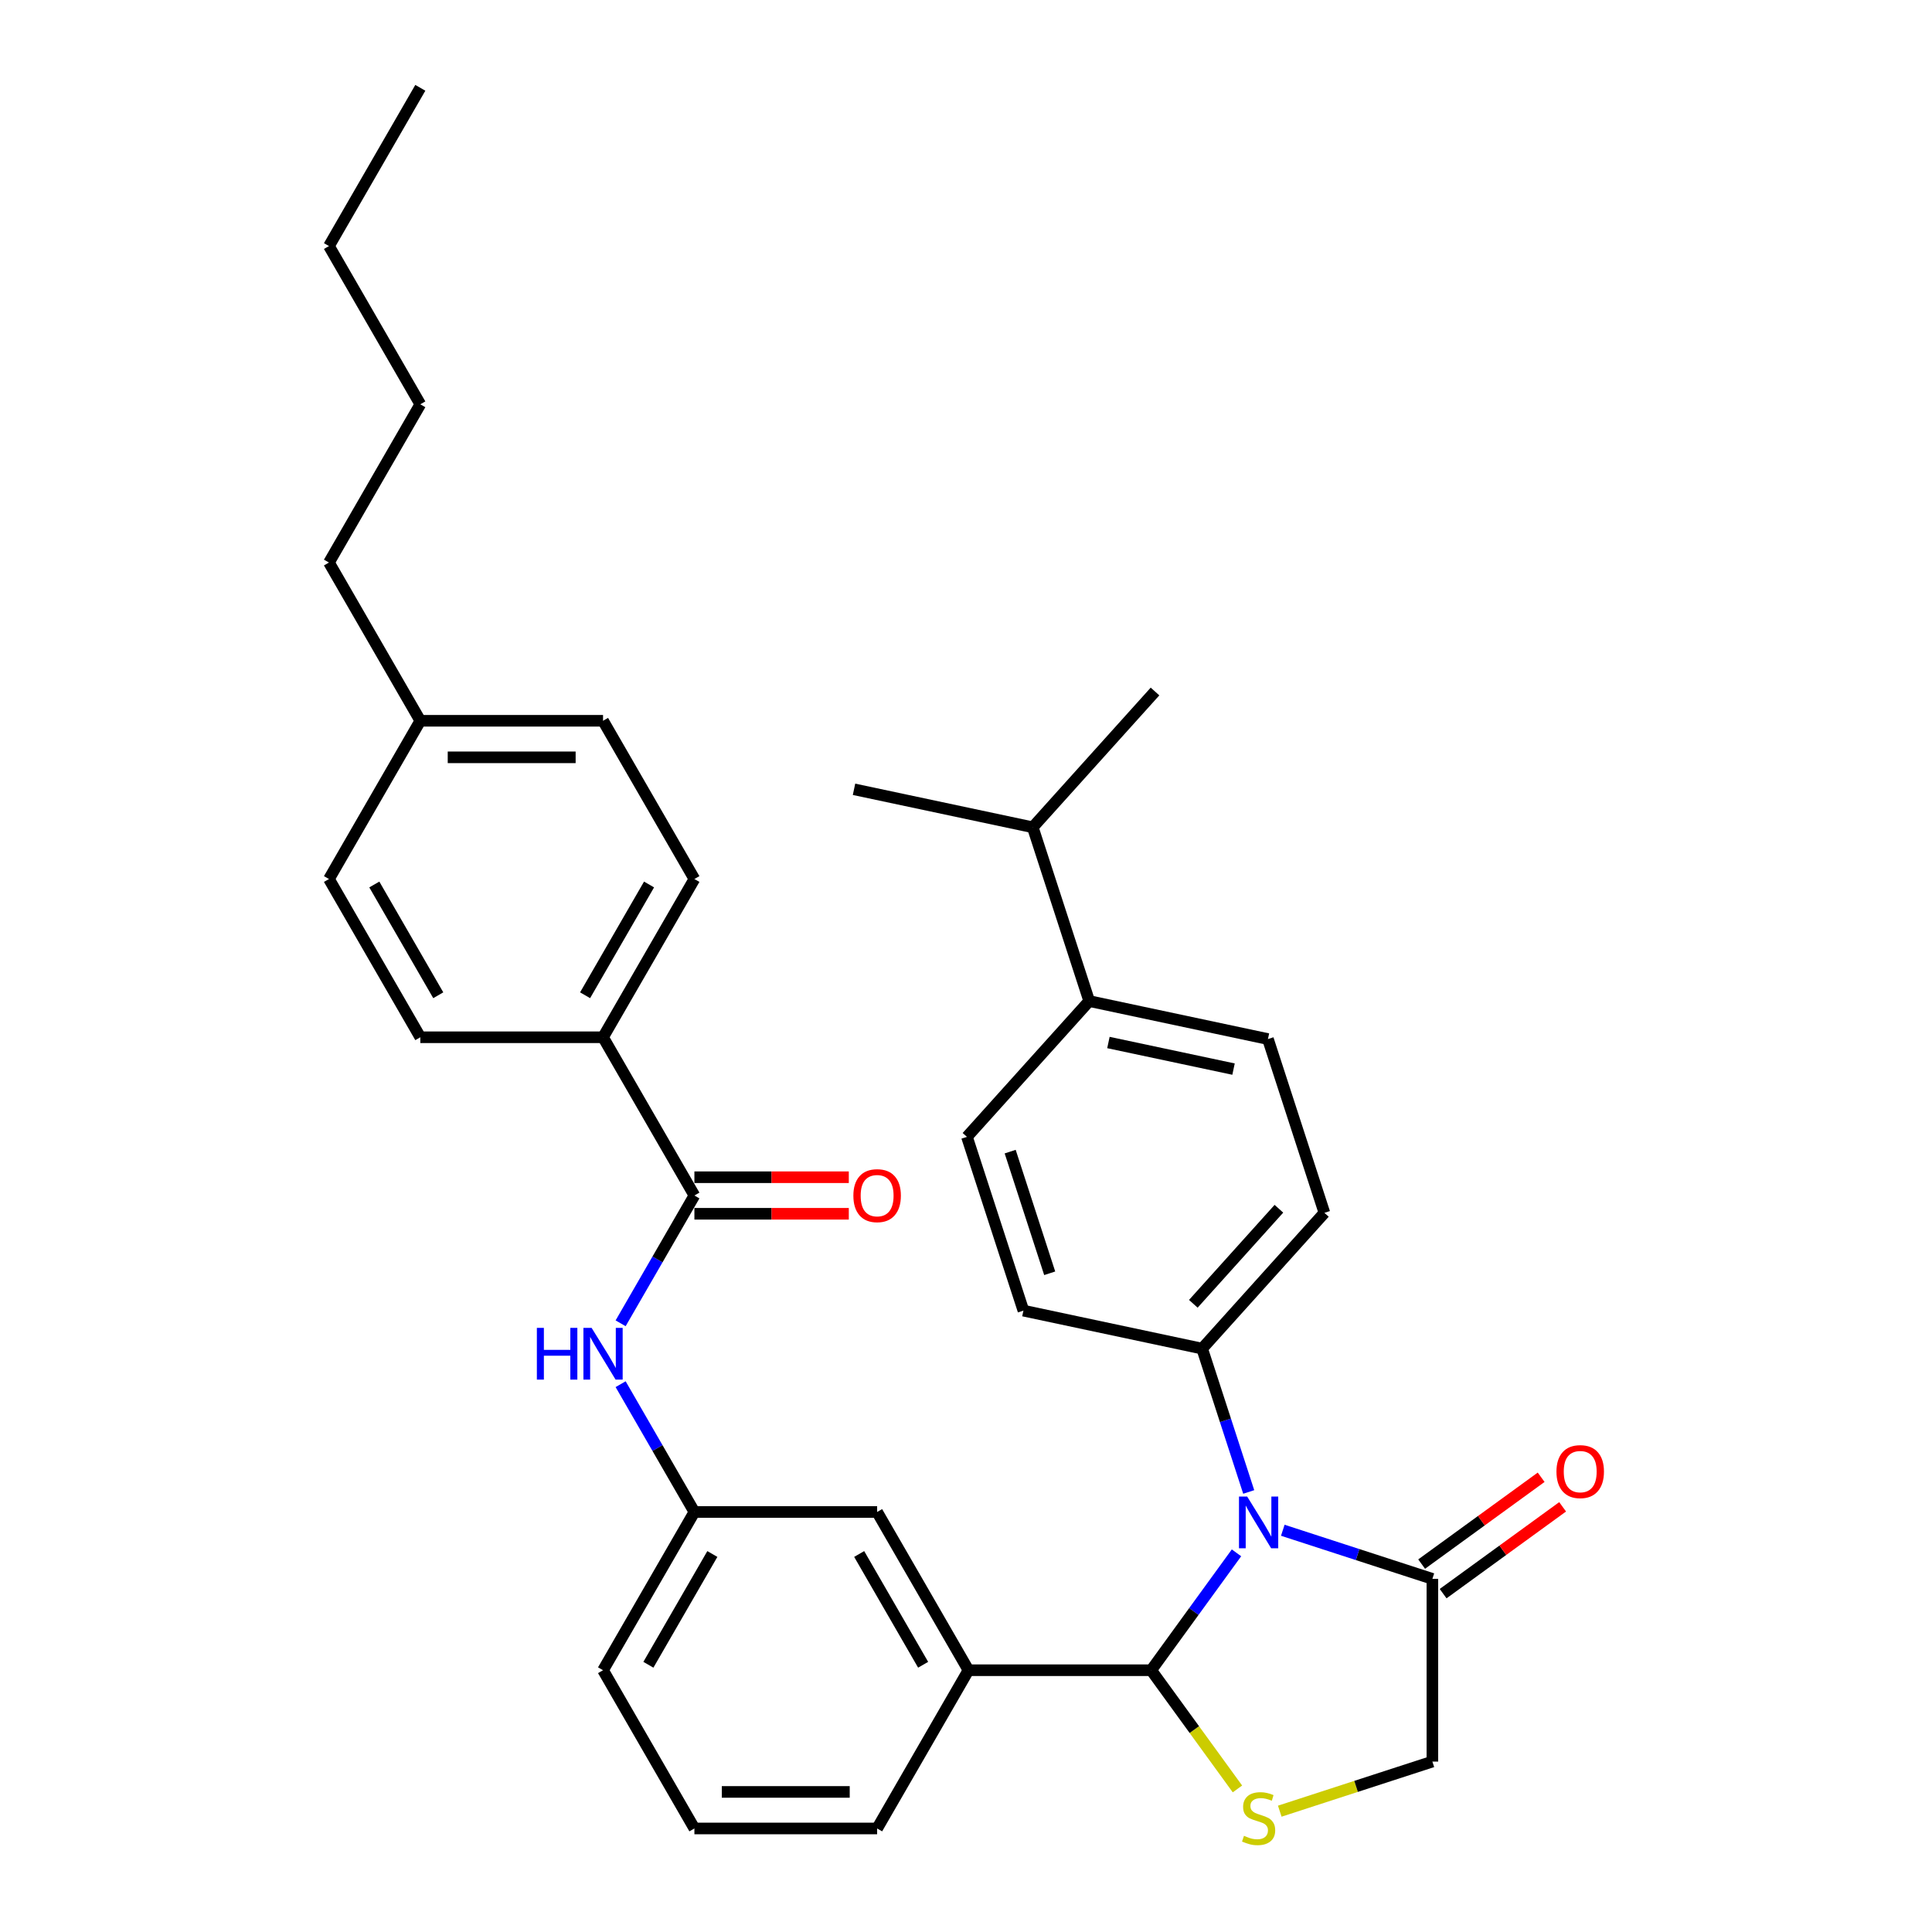 <?xml version='1.0' encoding='iso-8859-1'?>
<svg version='1.1' baseProfile='full'
              xmlns='http://www.w3.org/2000/svg'
                      xmlns:rdkit='http://www.rdkit.org/xml'
                      xmlns:xlink='http://www.w3.org/1999/xlink'
                  xml:space='preserve'
width='1000px' height='1000px' viewBox='0 0 1000 1000'>
<!-- END OF HEADER -->
<rect style='opacity:1.0;fill:#FFFFFF;stroke:none' width='1000' height='1000' x='0' y='0'> </rect>
<path class='bond-0' d='M 321.231,684.94 L 340.327,651.865' style='fill:none;fill-rule:evenodd;stroke:#0000FF;stroke-width:6px;stroke-linecap:butt;stroke-linejoin:miter;stroke-opacity:1' />
<path class='bond-0' d='M 340.327,651.865 L 359.422,618.791' style='fill:none;fill-rule:evenodd;stroke:#000000;stroke-width:6px;stroke-linecap:butt;stroke-linejoin:miter;stroke-opacity:1' />
<path class='bond-1' d='M 321.231,716.452 L 340.327,749.527' style='fill:none;fill-rule:evenodd;stroke:#0000FF;stroke-width:6px;stroke-linecap:butt;stroke-linejoin:miter;stroke-opacity:1' />
<path class='bond-1' d='M 340.327,749.527 L 359.422,782.601' style='fill:none;fill-rule:evenodd;stroke:#000000;stroke-width:6px;stroke-linecap:butt;stroke-linejoin:miter;stroke-opacity:1' />
<path class='bond-2' d='M 312.134,536.886 L 359.422,454.98' style='fill:none;fill-rule:evenodd;stroke:#000000;stroke-width:6px;stroke-linecap:butt;stroke-linejoin:miter;stroke-opacity:1' />
<path class='bond-2' d='M 302.846,515.142 L 335.948,457.809' style='fill:none;fill-rule:evenodd;stroke:#000000;stroke-width:6px;stroke-linecap:butt;stroke-linejoin:miter;stroke-opacity:1' />
<path class='bond-3' d='M 312.134,536.886 L 217.558,536.886' style='fill:none;fill-rule:evenodd;stroke:#000000;stroke-width:6px;stroke-linecap:butt;stroke-linejoin:miter;stroke-opacity:1' />
<path class='bond-4' d='M 312.134,536.886 L 359.422,618.791' style='fill:none;fill-rule:evenodd;stroke:#000000;stroke-width:6px;stroke-linecap:butt;stroke-linejoin:miter;stroke-opacity:1' />
<path class='bond-5' d='M 359.422,628.248 L 399.381,628.248' style='fill:none;fill-rule:evenodd;stroke:#000000;stroke-width:6px;stroke-linecap:butt;stroke-linejoin:miter;stroke-opacity:1' />
<path class='bond-5' d='M 399.381,628.248 L 439.339,628.248' style='fill:none;fill-rule:evenodd;stroke:#FF0000;stroke-width:6px;stroke-linecap:butt;stroke-linejoin:miter;stroke-opacity:1' />
<path class='bond-5' d='M 359.422,609.333 L 399.381,609.333' style='fill:none;fill-rule:evenodd;stroke:#000000;stroke-width:6px;stroke-linecap:butt;stroke-linejoin:miter;stroke-opacity:1' />
<path class='bond-5' d='M 399.381,609.333 L 439.339,609.333' style='fill:none;fill-rule:evenodd;stroke:#FF0000;stroke-width:6px;stroke-linecap:butt;stroke-linejoin:miter;stroke-opacity:1' />
<path class='bond-6' d='M 359.422,454.98 L 312.134,373.075' style='fill:none;fill-rule:evenodd;stroke:#000000;stroke-width:6px;stroke-linecap:butt;stroke-linejoin:miter;stroke-opacity:1' />
<path class='bond-7' d='M 662.404,937.461 L 701.902,924.628' style='fill:none;fill-rule:evenodd;stroke:#CCCC00;stroke-width:6px;stroke-linecap:butt;stroke-linejoin:miter;stroke-opacity:1' />
<path class='bond-7' d='M 701.902,924.628 L 741.4,911.794' style='fill:none;fill-rule:evenodd;stroke:#000000;stroke-width:6px;stroke-linecap:butt;stroke-linejoin:miter;stroke-opacity:1' />
<path class='bond-8' d='M 640.501,925.946 L 618.181,895.226' style='fill:none;fill-rule:evenodd;stroke:#CCCC00;stroke-width:6px;stroke-linecap:butt;stroke-linejoin:miter;stroke-opacity:1' />
<path class='bond-8' d='M 618.181,895.226 L 595.862,864.506' style='fill:none;fill-rule:evenodd;stroke:#000000;stroke-width:6px;stroke-linecap:butt;stroke-linejoin:miter;stroke-opacity:1' />
<path class='bond-9' d='M 741.4,911.794 L 741.4,817.218' style='fill:none;fill-rule:evenodd;stroke:#000000;stroke-width:6px;stroke-linecap:butt;stroke-linejoin:miter;stroke-opacity:1' />
<path class='bond-10' d='M 741.4,817.218 L 702.687,804.64' style='fill:none;fill-rule:evenodd;stroke:#000000;stroke-width:6px;stroke-linecap:butt;stroke-linejoin:miter;stroke-opacity:1' />
<path class='bond-10' d='M 702.687,804.64 L 663.974,792.061' style='fill:none;fill-rule:evenodd;stroke:#0000FF;stroke-width:6px;stroke-linecap:butt;stroke-linejoin:miter;stroke-opacity:1' />
<path class='bond-11' d='M 746.959,824.87 L 777.886,802.4' style='fill:none;fill-rule:evenodd;stroke:#000000;stroke-width:6px;stroke-linecap:butt;stroke-linejoin:miter;stroke-opacity:1' />
<path class='bond-11' d='M 777.886,802.4 L 808.813,779.93' style='fill:none;fill-rule:evenodd;stroke:#FF0000;stroke-width:6px;stroke-linecap:butt;stroke-linejoin:miter;stroke-opacity:1' />
<path class='bond-11' d='M 735.84,809.567 L 766.768,787.097' style='fill:none;fill-rule:evenodd;stroke:#000000;stroke-width:6px;stroke-linecap:butt;stroke-linejoin:miter;stroke-opacity:1' />
<path class='bond-11' d='M 766.768,787.097 L 797.695,764.627' style='fill:none;fill-rule:evenodd;stroke:#FF0000;stroke-width:6px;stroke-linecap:butt;stroke-linejoin:miter;stroke-opacity:1' />
<path class='bond-12' d='M 640.005,803.749 L 617.933,834.128' style='fill:none;fill-rule:evenodd;stroke:#0000FF;stroke-width:6px;stroke-linecap:butt;stroke-linejoin:miter;stroke-opacity:1' />
<path class='bond-12' d='M 617.933,834.128 L 595.862,864.506' style='fill:none;fill-rule:evenodd;stroke:#000000;stroke-width:6px;stroke-linecap:butt;stroke-linejoin:miter;stroke-opacity:1' />
<path class='bond-13' d='M 646.333,772.236 L 634.28,735.141' style='fill:none;fill-rule:evenodd;stroke:#0000FF;stroke-width:6px;stroke-linecap:butt;stroke-linejoin:miter;stroke-opacity:1' />
<path class='bond-13' d='M 634.28,735.141 L 622.227,698.046' style='fill:none;fill-rule:evenodd;stroke:#000000;stroke-width:6px;stroke-linecap:butt;stroke-linejoin:miter;stroke-opacity:1' />
<path class='bond-14' d='M 595.862,864.506 L 501.286,864.506' style='fill:none;fill-rule:evenodd;stroke:#000000;stroke-width:6px;stroke-linecap:butt;stroke-linejoin:miter;stroke-opacity:1' />
<path class='bond-15' d='M 359.422,782.601 L 312.134,864.506' style='fill:none;fill-rule:evenodd;stroke:#000000;stroke-width:6px;stroke-linecap:butt;stroke-linejoin:miter;stroke-opacity:1' />
<path class='bond-15' d='M 368.71,804.345 L 335.608,861.678' style='fill:none;fill-rule:evenodd;stroke:#000000;stroke-width:6px;stroke-linecap:butt;stroke-linejoin:miter;stroke-opacity:1' />
<path class='bond-16' d='M 359.422,782.601 L 453.998,782.601' style='fill:none;fill-rule:evenodd;stroke:#000000;stroke-width:6px;stroke-linecap:butt;stroke-linejoin:miter;stroke-opacity:1' />
<path class='bond-17' d='M 312.134,864.506 L 359.422,946.412' style='fill:none;fill-rule:evenodd;stroke:#000000;stroke-width:6px;stroke-linecap:butt;stroke-linejoin:miter;stroke-opacity:1' />
<path class='bond-18' d='M 563.776,518.152 L 656.285,537.815' style='fill:none;fill-rule:evenodd;stroke:#000000;stroke-width:6px;stroke-linecap:butt;stroke-linejoin:miter;stroke-opacity:1' />
<path class='bond-18' d='M 573.719,539.603 L 638.476,553.367' style='fill:none;fill-rule:evenodd;stroke:#000000;stroke-width:6px;stroke-linecap:butt;stroke-linejoin:miter;stroke-opacity:1' />
<path class='bond-19' d='M 563.776,518.152 L 500.492,588.435' style='fill:none;fill-rule:evenodd;stroke:#000000;stroke-width:6px;stroke-linecap:butt;stroke-linejoin:miter;stroke-opacity:1' />
<path class='bond-20' d='M 563.776,518.152 L 534.55,428.205' style='fill:none;fill-rule:evenodd;stroke:#000000;stroke-width:6px;stroke-linecap:butt;stroke-linejoin:miter;stroke-opacity:1' />
<path class='bond-21' d='M 656.285,537.815 L 685.511,627.762' style='fill:none;fill-rule:evenodd;stroke:#000000;stroke-width:6px;stroke-linecap:butt;stroke-linejoin:miter;stroke-opacity:1' />
<path class='bond-22' d='M 500.492,588.435 L 529.718,678.382' style='fill:none;fill-rule:evenodd;stroke:#000000;stroke-width:6px;stroke-linecap:butt;stroke-linejoin:miter;stroke-opacity:1' />
<path class='bond-22' d='M 522.865,596.082 L 543.323,659.045' style='fill:none;fill-rule:evenodd;stroke:#000000;stroke-width:6px;stroke-linecap:butt;stroke-linejoin:miter;stroke-opacity:1' />
<path class='bond-23' d='M 622.227,698.046 L 529.718,678.382' style='fill:none;fill-rule:evenodd;stroke:#000000;stroke-width:6px;stroke-linecap:butt;stroke-linejoin:miter;stroke-opacity:1' />
<path class='bond-24' d='M 622.227,698.046 L 685.511,627.762' style='fill:none;fill-rule:evenodd;stroke:#000000;stroke-width:6px;stroke-linecap:butt;stroke-linejoin:miter;stroke-opacity:1' />
<path class='bond-24' d='M 617.663,674.846 L 661.961,625.648' style='fill:none;fill-rule:evenodd;stroke:#000000;stroke-width:6px;stroke-linecap:butt;stroke-linejoin:miter;stroke-opacity:1' />
<path class='bond-25' d='M 534.55,428.205 L 597.834,357.921' style='fill:none;fill-rule:evenodd;stroke:#000000;stroke-width:6px;stroke-linecap:butt;stroke-linejoin:miter;stroke-opacity:1' />
<path class='bond-26' d='M 534.55,428.205 L 442.041,408.541' style='fill:none;fill-rule:evenodd;stroke:#000000;stroke-width:6px;stroke-linecap:butt;stroke-linejoin:miter;stroke-opacity:1' />
<path class='bond-27' d='M 359.422,946.412 L 453.998,946.412' style='fill:none;fill-rule:evenodd;stroke:#000000;stroke-width:6px;stroke-linecap:butt;stroke-linejoin:miter;stroke-opacity:1' />
<path class='bond-27' d='M 373.609,927.496 L 439.812,927.496' style='fill:none;fill-rule:evenodd;stroke:#000000;stroke-width:6px;stroke-linecap:butt;stroke-linejoin:miter;stroke-opacity:1' />
<path class='bond-28' d='M 453.998,946.412 L 501.286,864.506' style='fill:none;fill-rule:evenodd;stroke:#000000;stroke-width:6px;stroke-linecap:butt;stroke-linejoin:miter;stroke-opacity:1' />
<path class='bond-29' d='M 501.286,864.506 L 453.998,782.601' style='fill:none;fill-rule:evenodd;stroke:#000000;stroke-width:6px;stroke-linecap:butt;stroke-linejoin:miter;stroke-opacity:1' />
<path class='bond-29' d='M 477.812,861.678 L 444.71,804.345' style='fill:none;fill-rule:evenodd;stroke:#000000;stroke-width:6px;stroke-linecap:butt;stroke-linejoin:miter;stroke-opacity:1' />
<path class='bond-30' d='M 217.558,536.886 L 170.27,454.98' style='fill:none;fill-rule:evenodd;stroke:#000000;stroke-width:6px;stroke-linecap:butt;stroke-linejoin:miter;stroke-opacity:1' />
<path class='bond-30' d='M 226.846,515.142 L 193.745,457.809' style='fill:none;fill-rule:evenodd;stroke:#000000;stroke-width:6px;stroke-linecap:butt;stroke-linejoin:miter;stroke-opacity:1' />
<path class='bond-31' d='M 312.134,373.075 L 217.558,373.075' style='fill:none;fill-rule:evenodd;stroke:#000000;stroke-width:6px;stroke-linecap:butt;stroke-linejoin:miter;stroke-opacity:1' />
<path class='bond-31' d='M 297.948,391.99 L 231.745,391.99' style='fill:none;fill-rule:evenodd;stroke:#000000;stroke-width:6px;stroke-linecap:butt;stroke-linejoin:miter;stroke-opacity:1' />
<path class='bond-32' d='M 170.27,454.98 L 217.558,373.075' style='fill:none;fill-rule:evenodd;stroke:#000000;stroke-width:6px;stroke-linecap:butt;stroke-linejoin:miter;stroke-opacity:1' />
<path class='bond-33' d='M 217.558,373.075 L 170.27,291.17' style='fill:none;fill-rule:evenodd;stroke:#000000;stroke-width:6px;stroke-linecap:butt;stroke-linejoin:miter;stroke-opacity:1' />
<path class='bond-34' d='M 170.27,291.17 L 217.558,209.265' style='fill:none;fill-rule:evenodd;stroke:#000000;stroke-width:6px;stroke-linecap:butt;stroke-linejoin:miter;stroke-opacity:1' />
<path class='bond-35' d='M 217.558,209.265 L 170.27,127.36' style='fill:none;fill-rule:evenodd;stroke:#000000;stroke-width:6px;stroke-linecap:butt;stroke-linejoin:miter;stroke-opacity:1' />
<path class='bond-36' d='M 170.27,127.36 L 217.558,45.455' style='fill:none;fill-rule:evenodd;stroke:#000000;stroke-width:6px;stroke-linecap:butt;stroke-linejoin:miter;stroke-opacity:1' />
<path  class='atom-0' d='M 277.879 687.304
L 281.511 687.304
L 281.511 698.691
L 295.205 698.691
L 295.205 687.304
L 298.837 687.304
L 298.837 714.088
L 295.205 714.088
L 295.205 701.717
L 281.511 701.717
L 281.511 714.088
L 277.879 714.088
L 277.879 687.304
' fill='#0000FF'/>
<path  class='atom-0' d='M 306.214 687.304
L 314.99 701.49
Q 315.861 702.89, 317.26 705.425
Q 318.66 707.959, 318.736 708.111
L 318.736 687.304
L 322.292 687.304
L 322.292 714.088
L 318.622 714.088
L 309.202 698.578
Q 308.105 696.762, 306.933 694.681
Q 305.798 692.6, 305.457 691.957
L 305.457 714.088
L 301.977 714.088
L 301.977 687.304
L 306.214 687.304
' fill='#0000FF'/>
<path  class='atom-3' d='M 441.703 618.866
Q 441.703 612.435, 444.881 608.841
Q 448.059 605.248, 453.998 605.248
Q 459.938 605.248, 463.115 608.841
Q 466.293 612.435, 466.293 618.866
Q 466.293 625.373, 463.077 629.081
Q 459.862 632.75, 453.998 632.75
Q 448.097 632.75, 444.881 629.081
Q 441.703 625.411, 441.703 618.866
M 453.998 629.724
Q 458.084 629.724, 460.278 627
Q 462.51 624.238, 462.51 618.866
Q 462.51 613.608, 460.278 610.96
Q 458.084 608.274, 453.998 608.274
Q 449.912 608.274, 447.68 610.922
Q 445.486 613.57, 445.486 618.866
Q 445.486 624.276, 447.68 627
Q 449.912 629.724, 453.998 629.724
' fill='#FF0000'/>
<path  class='atom-5' d='M 643.886 950.213
Q 644.189 950.326, 645.437 950.856
Q 646.686 951.385, 648.048 951.726
Q 649.447 952.029, 650.809 952.029
Q 653.344 952.029, 654.819 950.818
Q 656.295 949.57, 656.295 947.413
Q 656.295 945.938, 655.538 945.03
Q 654.819 944.122, 653.684 943.63
Q 652.55 943.138, 650.658 942.571
Q 648.275 941.852, 646.837 941.171
Q 645.437 940.49, 644.416 939.053
Q 643.432 937.615, 643.432 935.194
Q 643.432 931.827, 645.702 929.747
Q 648.01 927.666, 652.55 927.666
Q 655.652 927.666, 659.17 929.141
L 658.3 932.054
Q 655.084 930.73, 652.663 930.73
Q 650.053 930.73, 648.615 931.827
Q 647.178 932.886, 647.215 934.74
Q 647.215 936.178, 647.934 937.048
Q 648.691 937.918, 649.75 938.41
Q 650.847 938.901, 652.663 939.469
Q 655.084 940.226, 656.522 940.982
Q 657.959 941.739, 658.981 943.29
Q 660.04 944.803, 660.04 947.413
Q 660.04 951.121, 657.543 953.126
Q 655.084 955.093, 650.961 955.093
Q 648.577 955.093, 646.761 954.563
Q 644.983 954.071, 642.865 953.201
L 643.886 950.213
' fill='#CCCC00'/>
<path  class='atom-8' d='M 645.532 774.601
L 654.309 788.787
Q 655.179 790.187, 656.578 792.722
Q 657.978 795.256, 658.054 795.408
L 658.054 774.601
L 661.61 774.601
L 661.61 801.385
L 657.94 801.385
L 648.521 785.874
Q 647.424 784.058, 646.251 781.978
Q 645.116 779.897, 644.775 779.254
L 644.775 801.385
L 641.295 801.385
L 641.295 774.601
L 645.532 774.601
' fill='#0000FF'/>
<path  class='atom-10' d='M 805.618 761.704
Q 805.618 755.273, 808.796 751.679
Q 811.974 748.085, 817.913 748.085
Q 823.852 748.085, 827.03 751.679
Q 830.208 755.273, 830.208 761.704
Q 830.208 768.211, 826.992 771.918
Q 823.777 775.587, 817.913 775.587
Q 812.012 775.587, 808.796 771.918
Q 805.618 768.248, 805.618 761.704
M 817.913 772.561
Q 821.999 772.561, 824.193 769.837
Q 826.425 767.076, 826.425 761.704
Q 826.425 756.445, 824.193 753.797
Q 821.999 751.111, 817.913 751.111
Q 813.827 751.111, 811.595 753.759
Q 809.401 756.407, 809.401 761.704
Q 809.401 767.113, 811.595 769.837
Q 813.827 772.561, 817.913 772.561
' fill='#FF0000'/>
</svg>
